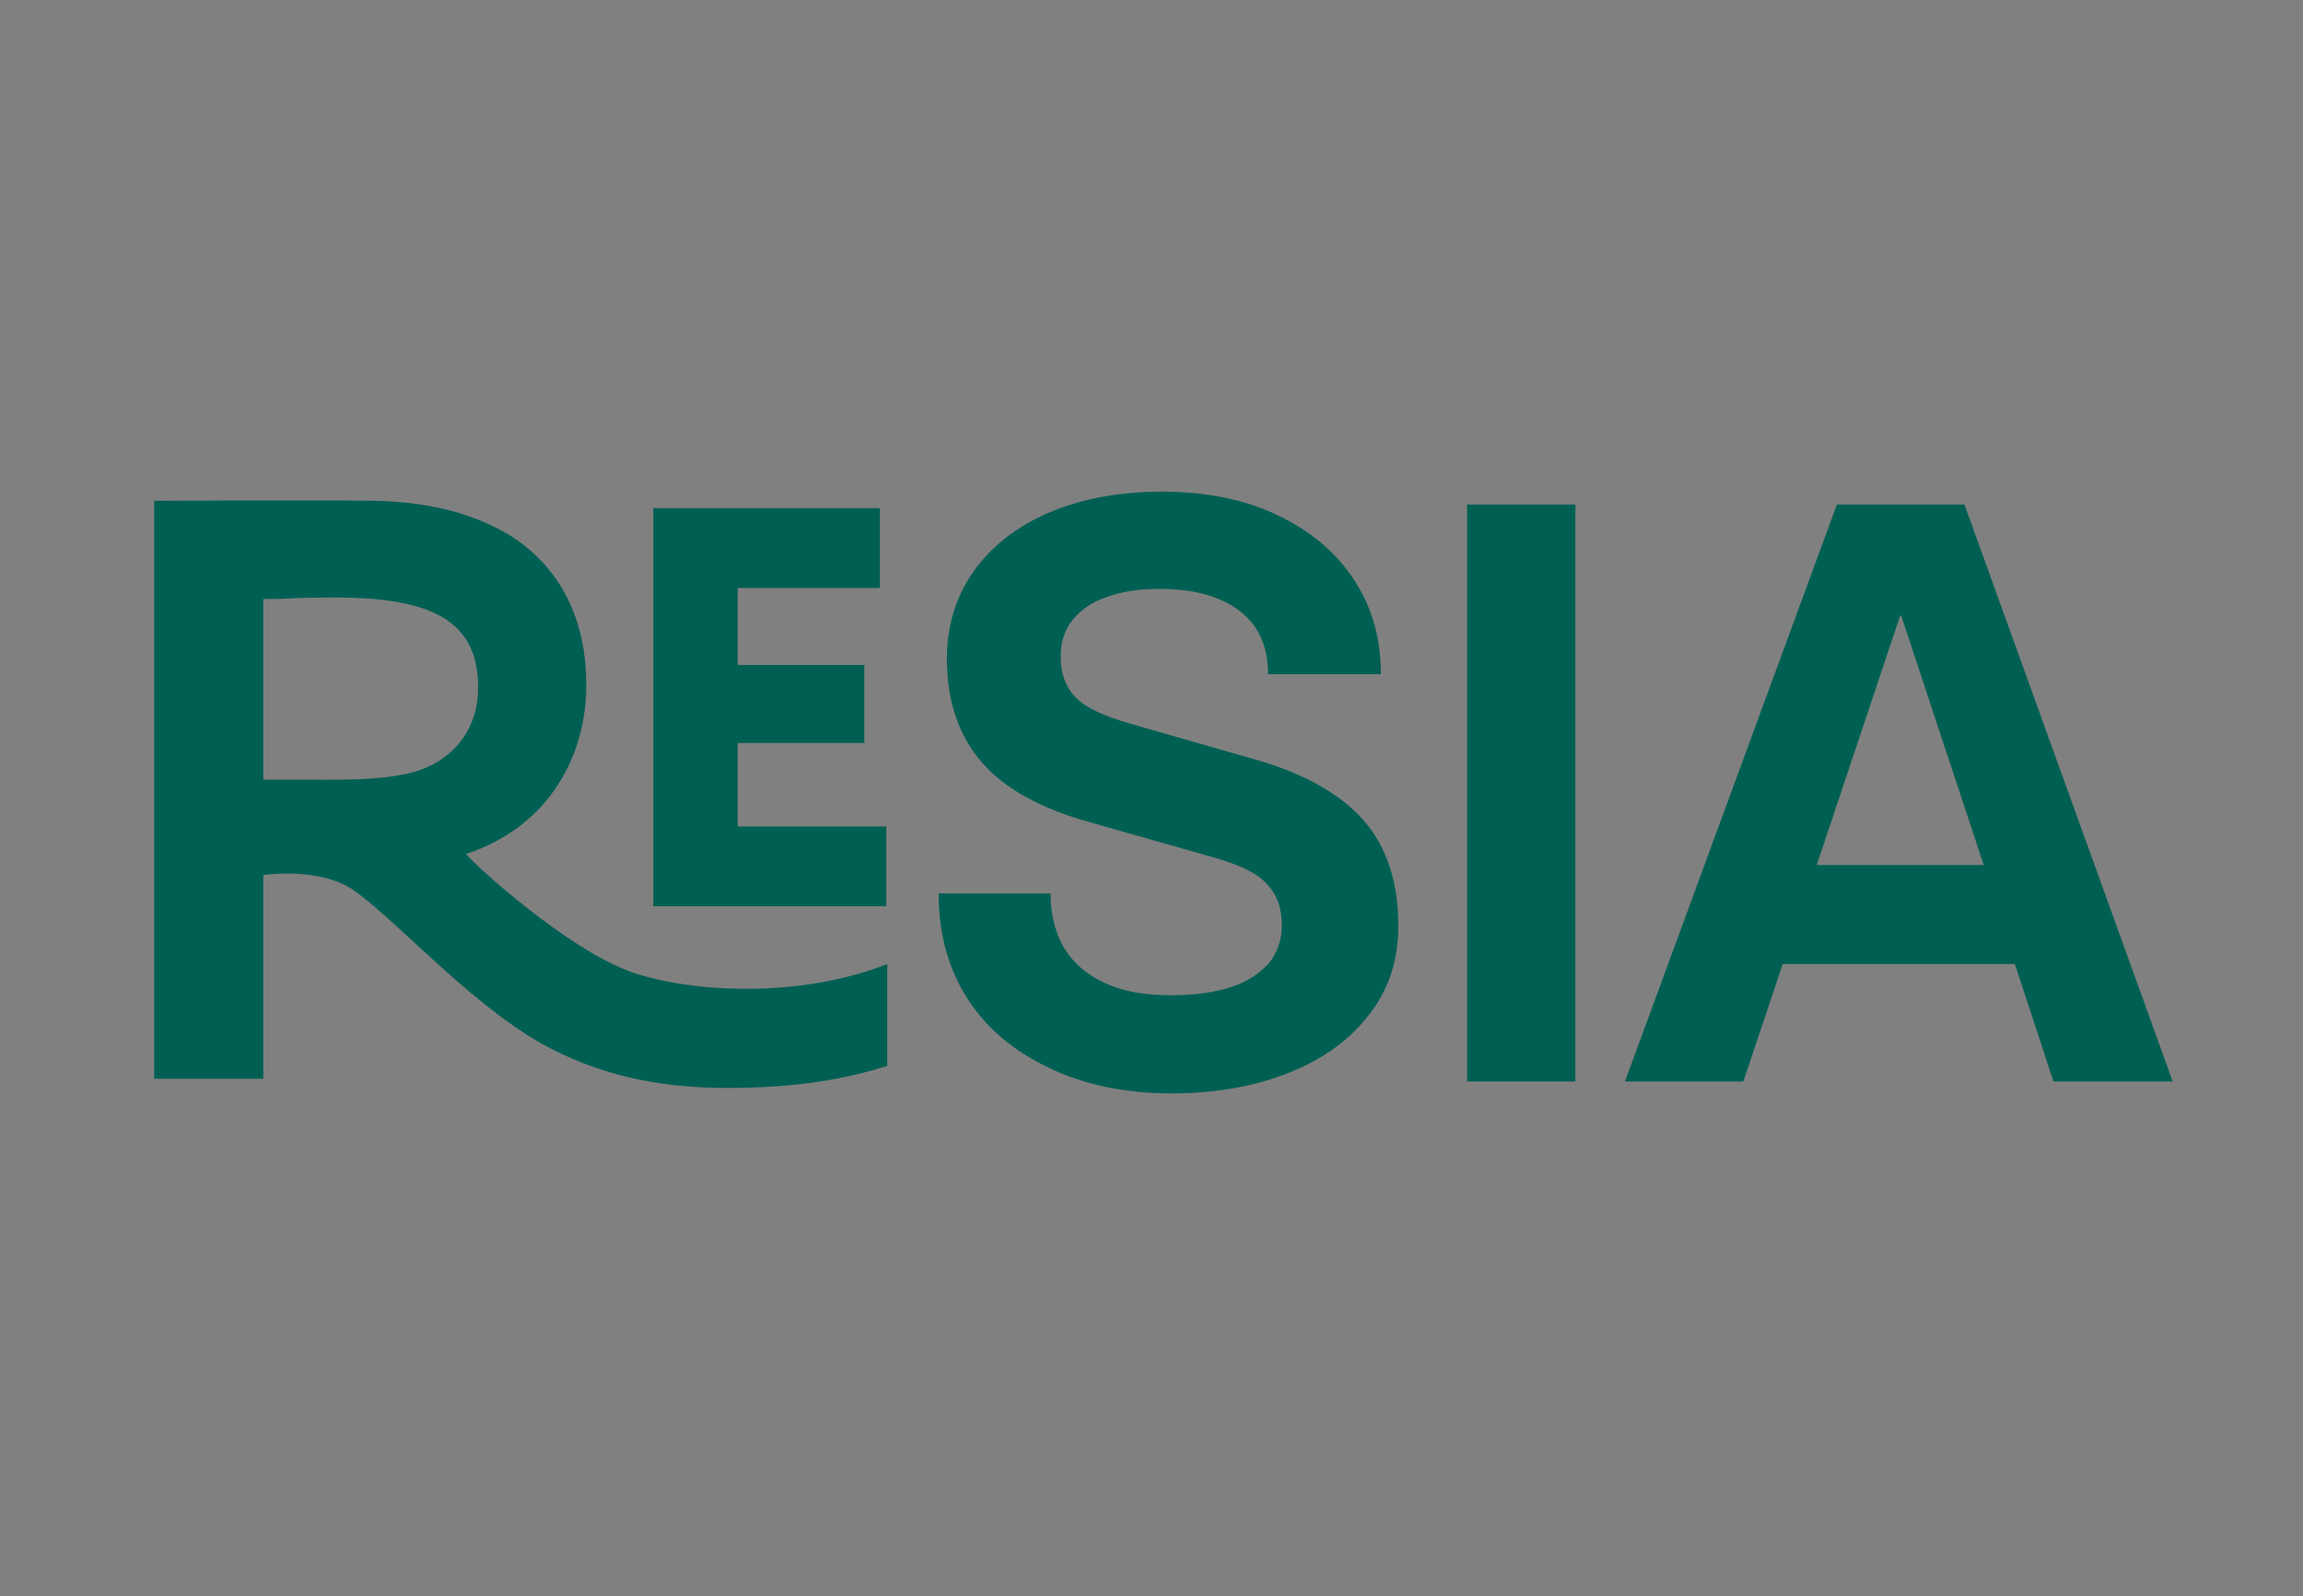 <svg xmlns="http://www.w3.org/2000/svg" xmlns:xlink="http://www.w3.org/1999/xlink" id="Layer_1" x="0px" y="0px" viewBox="0 0 251 174" style="enable-background:new 0 0 251 174;" xml:space="preserve"><rect x="0" y="0" width="251" height="174" fill="#808080" stroke="none"/> <style type="text/css"> .st0{clip-path:url(#SVGID_2_);} .st1{clip-path:url(#SVGID_4_);fill:#EDF8F8;} .st2{clip-path:url(#SVGID_4_);fill:none;stroke:#FCFEFE;stroke-width:0.229;} .st3{clip-path:url(#SVGID_6_);fill:#005F53;} .st4{clip-path:url(#SVGID_2_);fill:#005F53;} .st5{clip-path:url(#SVGID_8_);fill:#005F53;} </style> <g> <defs> <rect id="SVGID_1_" x="10.4" y="48.8" width="230.2" height="76.4"></rect> </defs> <clipPath id="SVGID_2_"> <use xlink:href="#SVGID_1_" style="overflow:visible;"></use> </clipPath> <g class="st0"> <defs> <rect id="SVGID_3_" x="-136.6" y="-37.5" width="440.5" height="247.8"></rect> </defs> <clipPath id="SVGID_4_"> <use xlink:href="#SVGID_3_" style="overflow:visible;"></use> </clipPath> <rect x="-136.5" y="-37.5" class="st1" width="86.3" height="247.7"></rect> <rect x="-136.5" y="-37.5" class="st2" width="86.3" height="247.7"></rect> </g> <g class="st0"> <defs> <rect id="SVGID_5_" x="-136.6" y="-37.5" width="440.5" height="247.8"></rect> </defs> <clipPath id="SVGID_6_"> <use xlink:href="#SVGID_5_" style="overflow:visible;"></use> </clipPath> <path class="st3" d="M44.1,84.4c-3.4,0.7-7.1,0.6-11,0.6h-4.4V65.3c1.2,0,2.4,0,3.6-0.1c4.2-0.1,8.5-0.2,12.3,0.7 c5.1,1.2,7.6,4.1,7.5,9.2C52.1,79.6,49.2,83.4,44.1,84.4 M68.9,106c-6.9-2.4-17.1-11.6-18.1-12.9c9.3-3.1,13.1-11,13.1-18.4 c0-10.3-5.7-15.2-10.1-17.3c-3.7-1.8-7.9-2.7-13-2.8c-6.5-0.1-22.7,0-24,0v63h11.9V95.4c0,0,6.4-1,10.2,1.9 c5.1,3.8,13.4,13.2,21.5,17.2c5.4,2.7,11.2,4,18,4.1c8.9,0.1,14.5-1.2,18.3-2.4v-11.1C87,108.9,75.3,108.2,68.9,106"></path> </g> <polygon class="st4" points="71.2,98.8 96.6,98.8 96.6,90.1 80.4,90.1 80.4,81 94.2,81 94.2,72.5 80.4,72.5 80.4,64.1 95.9,64.1 95.9,55.4 71.2,55.4 "></polygon> <g class="st0"> <defs> <rect id="SVGID_7_" x="-136.6" y="-37.5" width="440.5" height="247.8"></rect> </defs> <clipPath id="SVGID_8_"> <use xlink:href="#SVGID_7_" style="overflow:visible;"></use> </clipPath> <path class="st5" d="M127.7,119.2c4.9,0,9.2-0.8,12.9-2.3c3.7-1.5,6.6-3.6,8.7-6.4c2.1-2.7,3.1-5.9,3.1-9.6 c0-4.8-1.3-8.7-3.9-11.6c-2.6-2.9-6.8-5.2-12.4-6.7l-12.9-3.7c-2.8-0.8-4.8-1.7-5.9-2.8c-1.1-1.1-1.7-2.6-1.7-4.5 c0-1.6,0.4-2.9,1.3-4c0.9-1.1,2.1-2,3.7-2.5c1.6-0.6,3.5-0.9,5.8-0.9c3.7,0,6.6,0.8,8.7,2.4c2.1,1.6,3.1,3.9,3.1,6.9h12.3 c0-4-1-7.4-3-10.4c-2-3-4.8-5.3-8.4-7c-3.6-1.7-7.8-2.5-12.5-2.5c-4.7,0-8.8,0.8-12.3,2.3c-3.5,1.5-6.2,3.6-8.2,6.4 c-1.9,2.7-2.9,5.9-2.9,9.5c0,4.7,1.3,8.4,3.8,11.3c2.5,2.9,6.5,5.1,12,6.6l13,3.7c2.9,0.8,4.9,1.7,6,2.9c1.2,1.2,1.7,2.7,1.7,4.6 c0,1.6-0.5,3-1.4,4.1c-1,1.1-2.3,2-4.1,2.6c-1.8,0.6-4,0.9-6.6,0.9c-2.8,0-5.2-0.4-7.1-1.3c-2-0.9-3.4-2.1-4.5-3.8 c-1-1.7-1.5-3.7-1.5-6h-12.2c0,4.3,1,8.1,3.1,11.4c2.1,3.3,5.1,5.8,8.9,7.6C118.2,118.3,122.7,119.2,127.7,119.2"></path> </g> <rect x="159.9" y="55" class="st4" width="11.8" height="62.9"></rect> <path class="st4" d="M198,94.3l9.1-27.2h0.1l9,27.2H198z M214.1,55h-13.9l-23.1,62.9h12.9l4.3-12.8h25.3l4.2,12.8h13L214.1,55z"></path> </g> </svg>